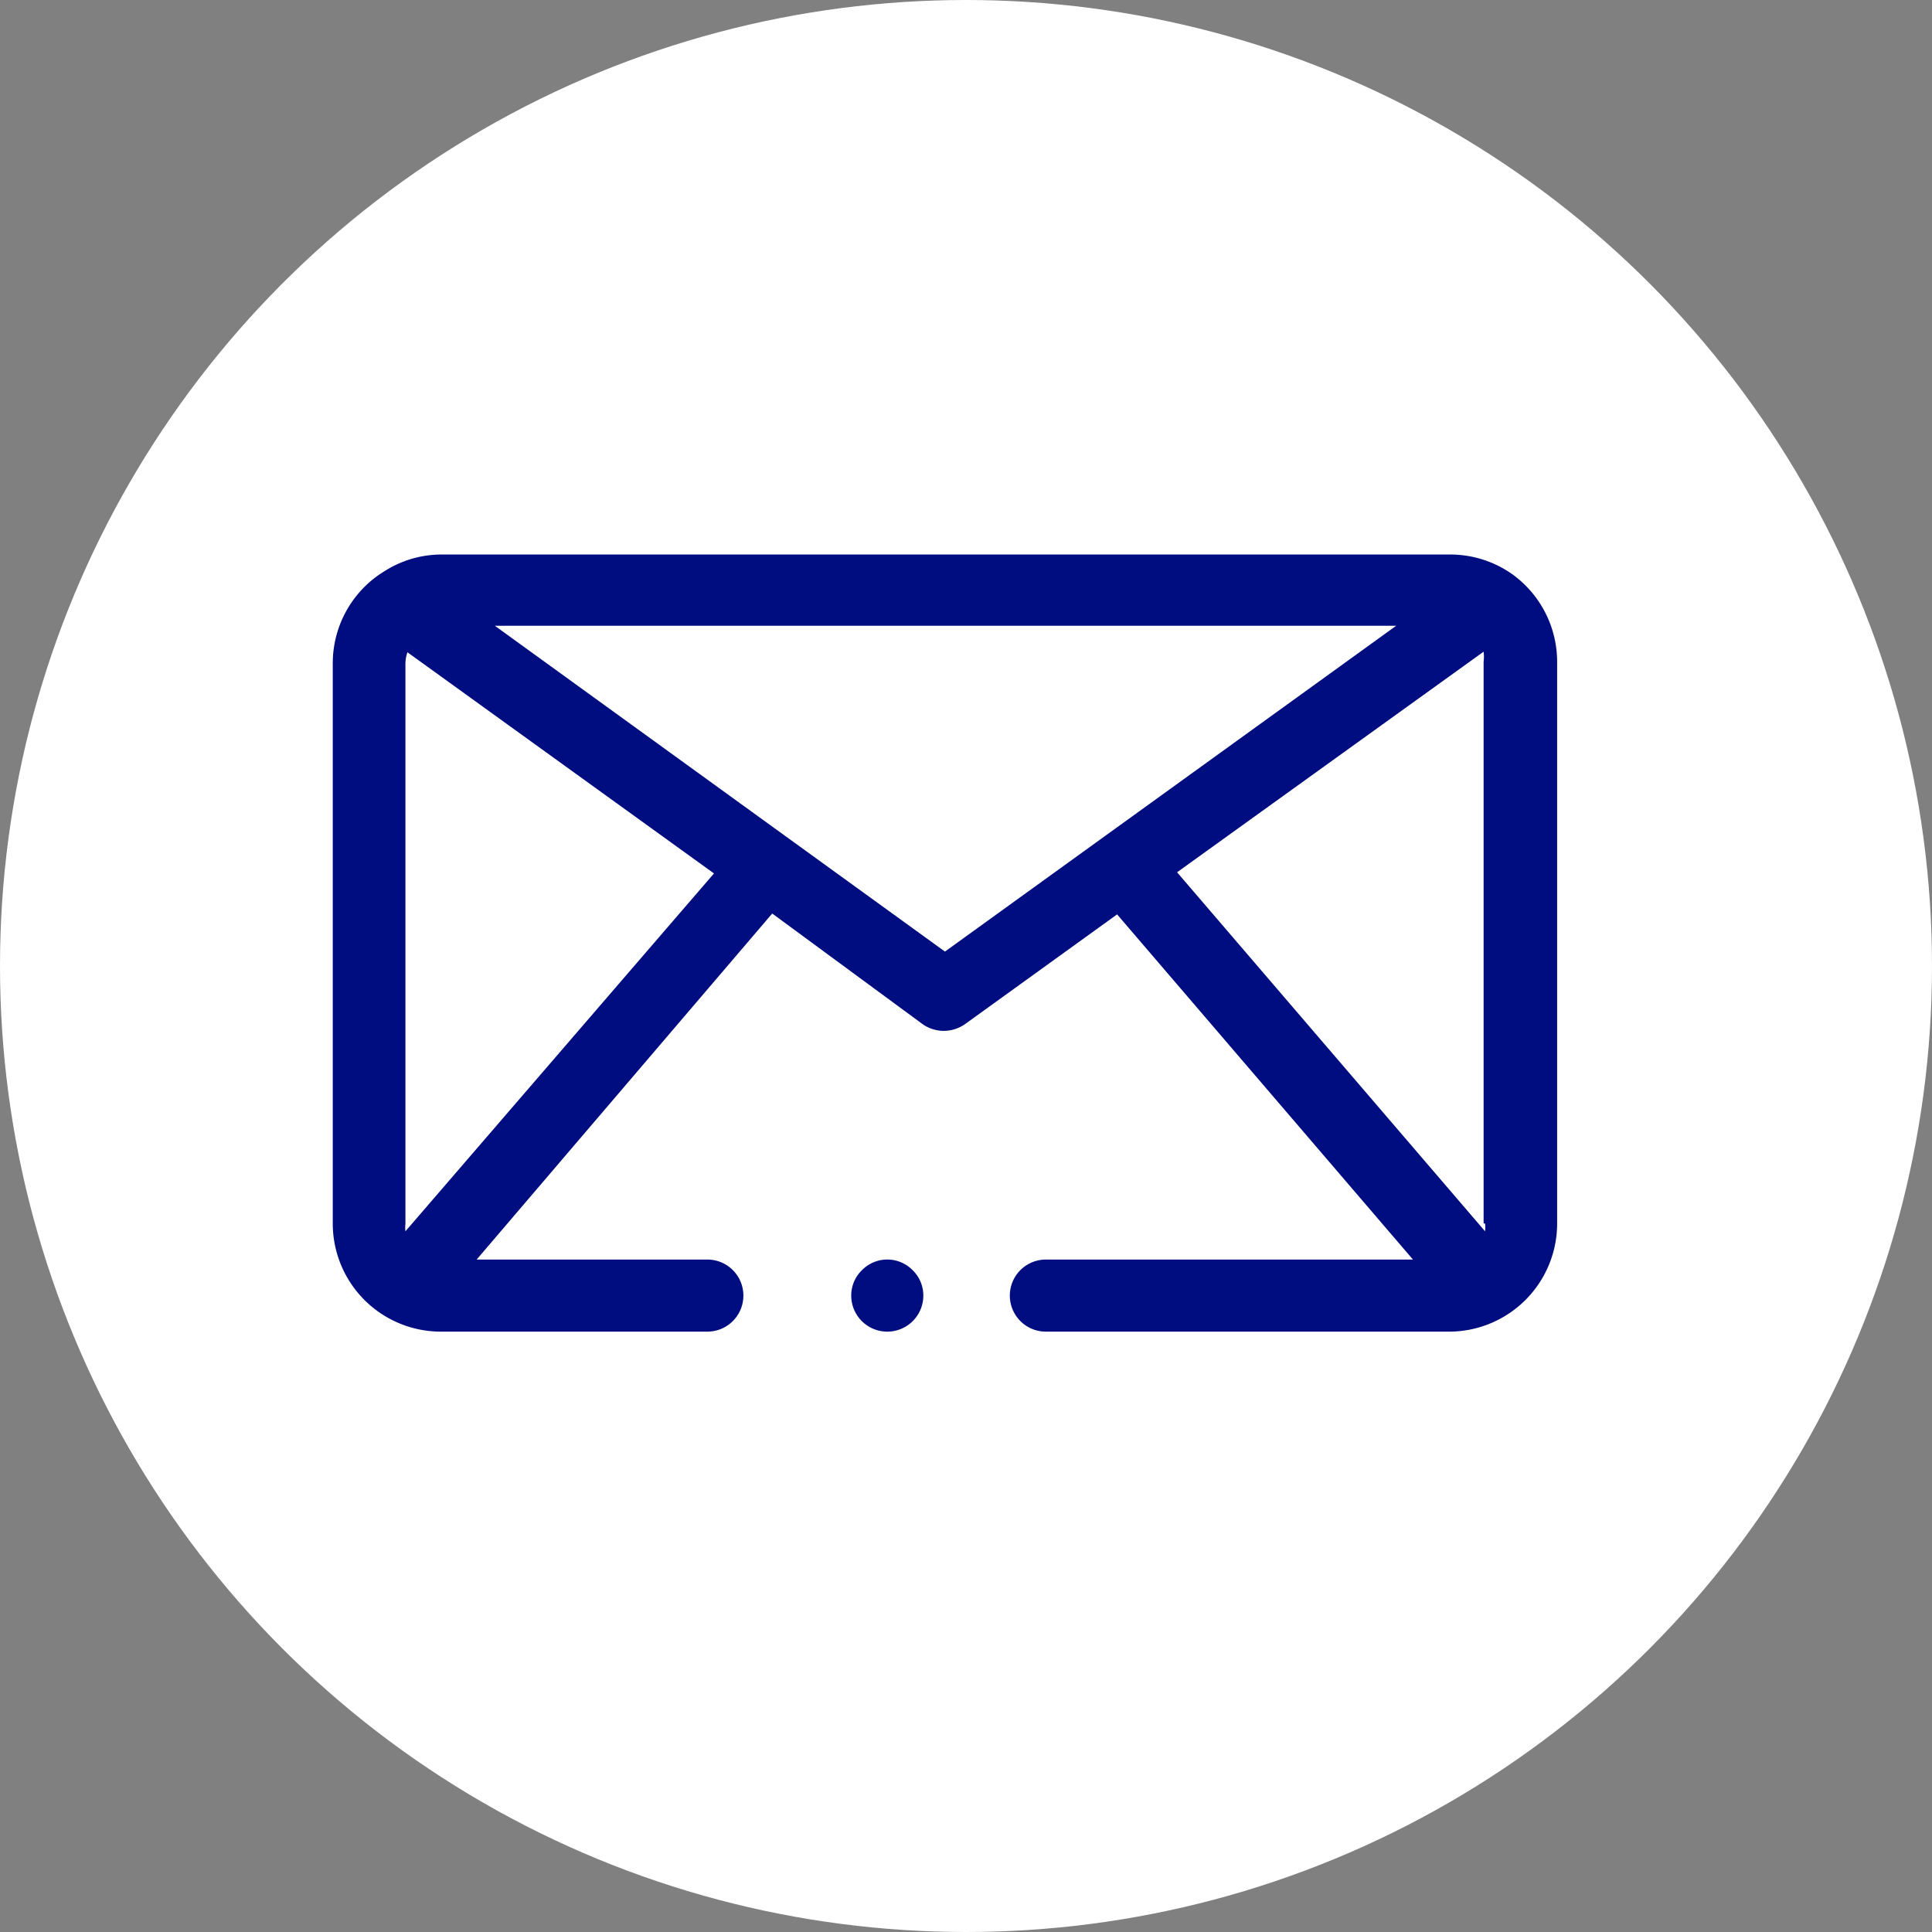 <svg xmlns="http://www.w3.org/2000/svg" viewBox="0 0 67 67"><rect x="0" y="0" width="67" height="67" fill="#808080" stroke="none"/><defs><style>.cls-1{fill:#fff;}.cls-2{fill:#000d80;}</style></defs><title>ic_mail_azul</title><g id="Capa_2" data-name="Capa 2"><g id="Capa_1-2" data-name="Capa 1"><circle class="cls-1" cx="33.5" cy="33.5" r="33.5"/><path class="cls-2" d="M31.65,44.05a1.23,1.23,0,0,0-1.76,0,1.22,1.22,0,0,0-.37.88,1.25,1.25,0,1,0,2.5,0A1.22,1.22,0,0,0,31.65,44.05Z"/><path class="cls-2" d="M52.44,19.91l0,0a3.73,3.73,0,0,0-2.14-.68h-35a3.69,3.69,0,0,0-2,.6l-.14.09A3.74,3.74,0,0,0,11.54,23V42.43a3.75,3.75,0,0,0,3.74,3.75h9.25a1.25,1.25,0,0,0,0-2.5h-8l10.25-12L32,35.52a1.29,1.29,0,0,0,.73.23,1.31,1.31,0,0,0,.73-.23l5.28-3.81L49,43.68H36.27a1.25,1.25,0,0,0,0,2.5h14A3.75,3.75,0,0,0,54,42.43V23A3.75,3.75,0,0,0,52.44,19.91ZM14.06,42.7a1.18,1.18,0,0,1,0-.27V23a1.22,1.22,0,0,1,.07-.38l10.63,7.67ZM32.77,33,17.16,21.7H48.42ZM51.5,42.43a1.18,1.18,0,0,1,0,.27L40.82,30.25,51.45,22.6a1.34,1.34,0,0,1,0,.35V42.43Z"/></g></g></svg>